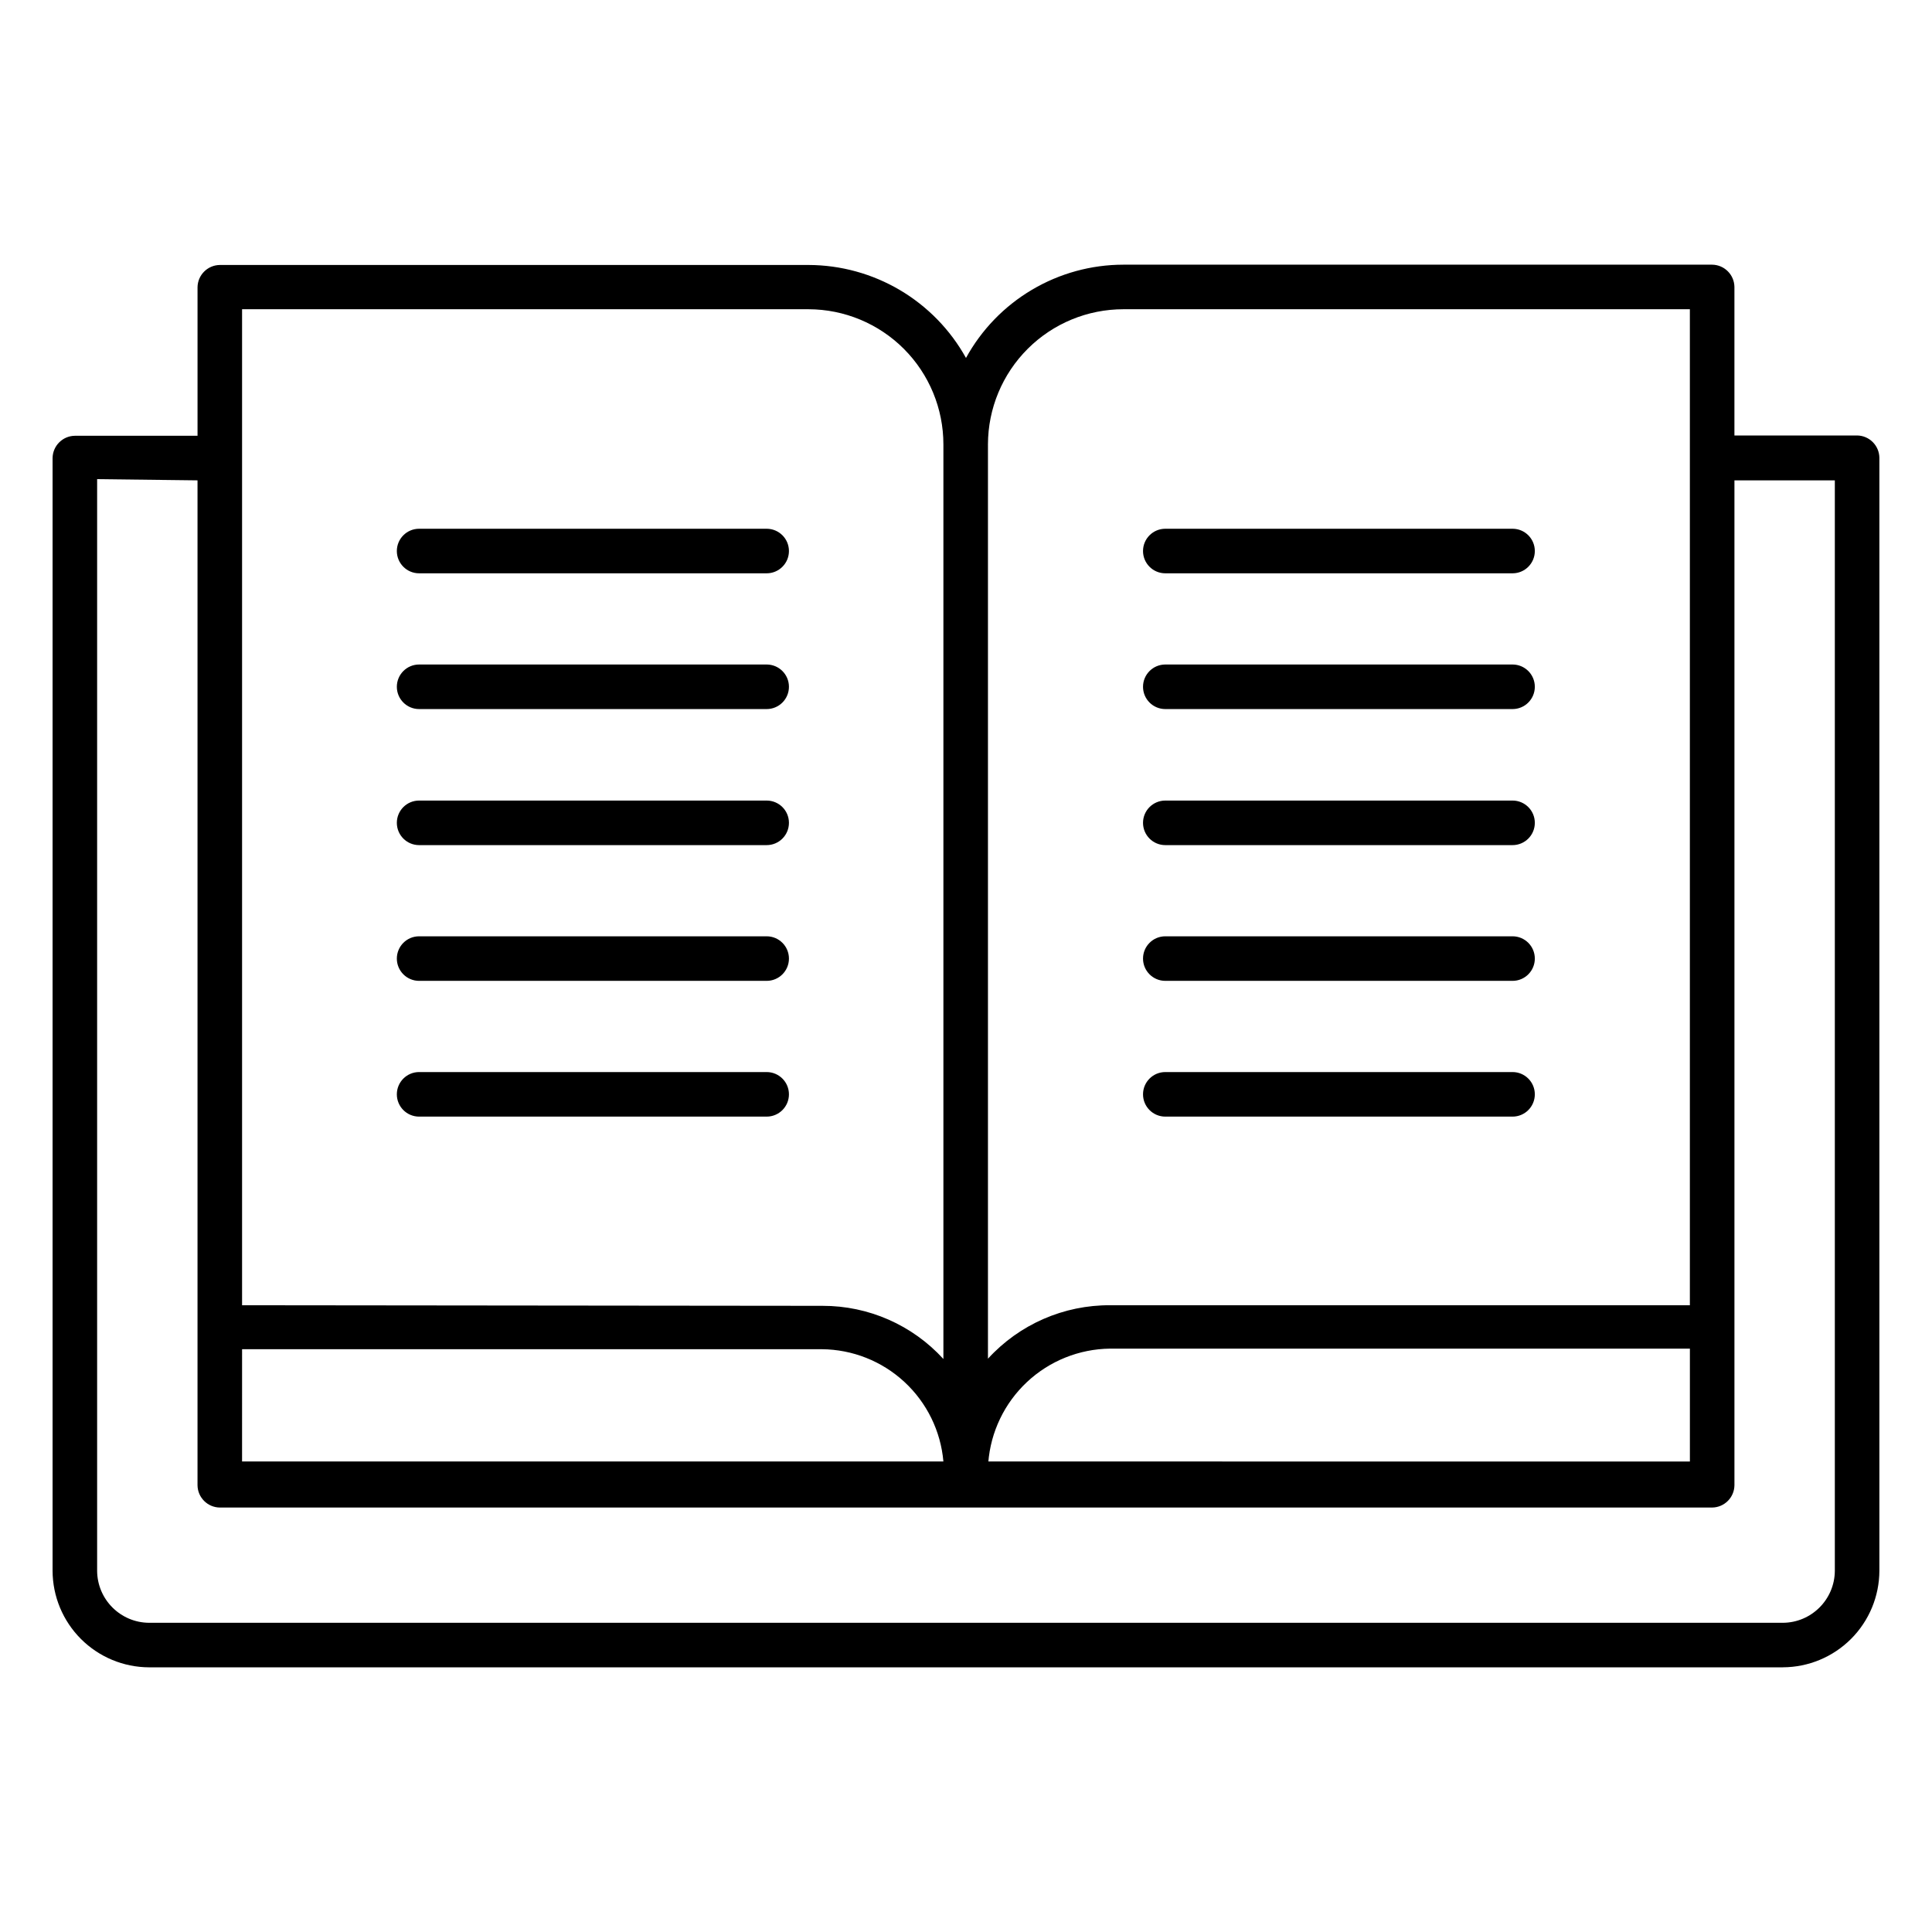 <?xml version="1.0" encoding="UTF-8"?>
<!-- Uploaded to: ICON Repo, www.iconrepo.com, Generator: ICON Repo Mixer Tools -->
<svg fill="#000000" width="800px" height="800px" version="1.1" viewBox="144 144 512 512" xmlns="http://www.w3.org/2000/svg">
 <path d="m616.48 585.86h-432.96c-6.781-0.02-13.277-2.723-18.07-7.516-4.793-4.793-7.496-11.289-7.516-18.066v-294.89c0.043-3.242 2.66-5.863 5.902-5.902h32.512v-39.363c0.043-3.242 2.664-5.859 5.906-5.902h156.02c8.516 0.023 16.875 2.32 24.207 6.648 7.336 4.332 13.383 10.543 17.516 17.992 4.102-7.481 10.137-13.719 17.477-18.066 7.34-4.352 15.715-6.648 24.242-6.652h156.02c3.246 0.043 5.863 2.66 5.906 5.902v39.359h32.512c3.242 0.043 5.859 2.664 5.902 5.906v294.96c-0.02 6.777-2.723 13.273-7.516 18.066-4.793 4.793-11.289 7.496-18.066 7.516zm-446.74-314.88v289.3c0.043 7.59 6.184 13.734 13.777 13.777h432.96c7.59-0.043 13.73-6.188 13.773-13.777v-288.98h-26.605v266.31c-0.043 3.242-2.66 5.863-5.906 5.902h-395.49c-3.242-0.039-5.863-2.66-5.906-5.902v-266.31zm236.16 260.33 185.94 0.004v-29.914h-153.66c-8.188 0.094-16.039 3.25-22.012 8.844-5.973 5.594-9.637 13.223-10.266 21.383zm-197.75 0h185.86v0.004c-0.703-8.078-4.394-15.602-10.348-21.102-5.953-5.504-13.742-8.59-21.848-8.656h-153.66zm197.67-269.54v242.3c8.316-9.102 20.102-14.254 32.434-14.168h153.58v-263.95h-150.12c-9.504 0-18.625 3.769-25.352 10.484-6.731 6.715-10.523 15.824-10.543 25.332zm-43.848 228.29c12.188-0.031 23.824 5.086 32.039 14.09v-242.38c0-9.484-3.762-18.586-10.461-25.301-6.703-6.715-15.793-10.496-25.277-10.516h-150.12v263.95zm182.87-50.145h-92.023c-3.262 0-5.906-2.644-5.906-5.906 0-3.258 2.644-5.902 5.906-5.902h92.023c3.262 0 5.902 2.644 5.902 5.902 0 3.262-2.641 5.906-5.902 5.906zm-197.67 0h-92.102c-3.262 0-5.902-2.644-5.902-5.906 0-3.258 2.641-5.902 5.902-5.902h92.102c3.262 0 5.906 2.644 5.906 5.902 0 3.262-2.644 5.906-5.906 5.906zm197.67-35.977h-92.023c-3.262 0-5.906-2.641-5.906-5.902s2.644-5.906 5.906-5.906h92.023c3.262 0 5.902 2.644 5.902 5.906s-2.641 5.902-5.902 5.902zm-197.67 0h-92.102c-3.262 0-5.902-2.641-5.902-5.902s2.641-5.906 5.902-5.906h92.102c3.262 0 5.906 2.644 5.906 5.906s-2.644 5.902-5.906 5.902zm197.67-35.973h-92.023c-3.262 0-5.906-2.644-5.906-5.906 0-3.262 2.644-5.902 5.906-5.902h92.023c3.262 0 5.902 2.641 5.902 5.902 0 3.262-2.641 5.906-5.902 5.906zm-197.67 0h-92.102c-3.262 0-5.902-2.644-5.902-5.906 0-3.262 2.641-5.902 5.902-5.902h92.102c3.262 0 5.906 2.641 5.906 5.902 0 3.262-2.644 5.906-5.906 5.906zm197.67-36.055h-92.023c-3.262 0-5.906-2.644-5.906-5.906 0-3.258 2.644-5.902 5.906-5.902h92.023c3.262 0 5.902 2.644 5.902 5.902 0 3.262-2.641 5.906-5.902 5.906zm-197.67 0h-92.102c-3.262 0-5.902-2.644-5.902-5.906 0-3.258 2.641-5.902 5.902-5.902h92.102c3.262 0 5.906 2.644 5.906 5.902 0 3.262-2.644 5.906-5.906 5.906zm197.67-35.977h-92.023c-3.262 0-5.906-2.644-5.906-5.902 0-3.262 2.644-5.906 5.906-5.906h92.023c3.262 0 5.902 2.644 5.902 5.906 0 3.258-2.641 5.902-5.902 5.902zm-197.67 0h-92.102c-3.262 0-5.902-2.644-5.902-5.902 0-3.262 2.641-5.906 5.902-5.906h92.102c3.262 0 5.906 2.644 5.906 5.906 0 3.258-2.644 5.902-5.906 5.902z"/>
</svg>